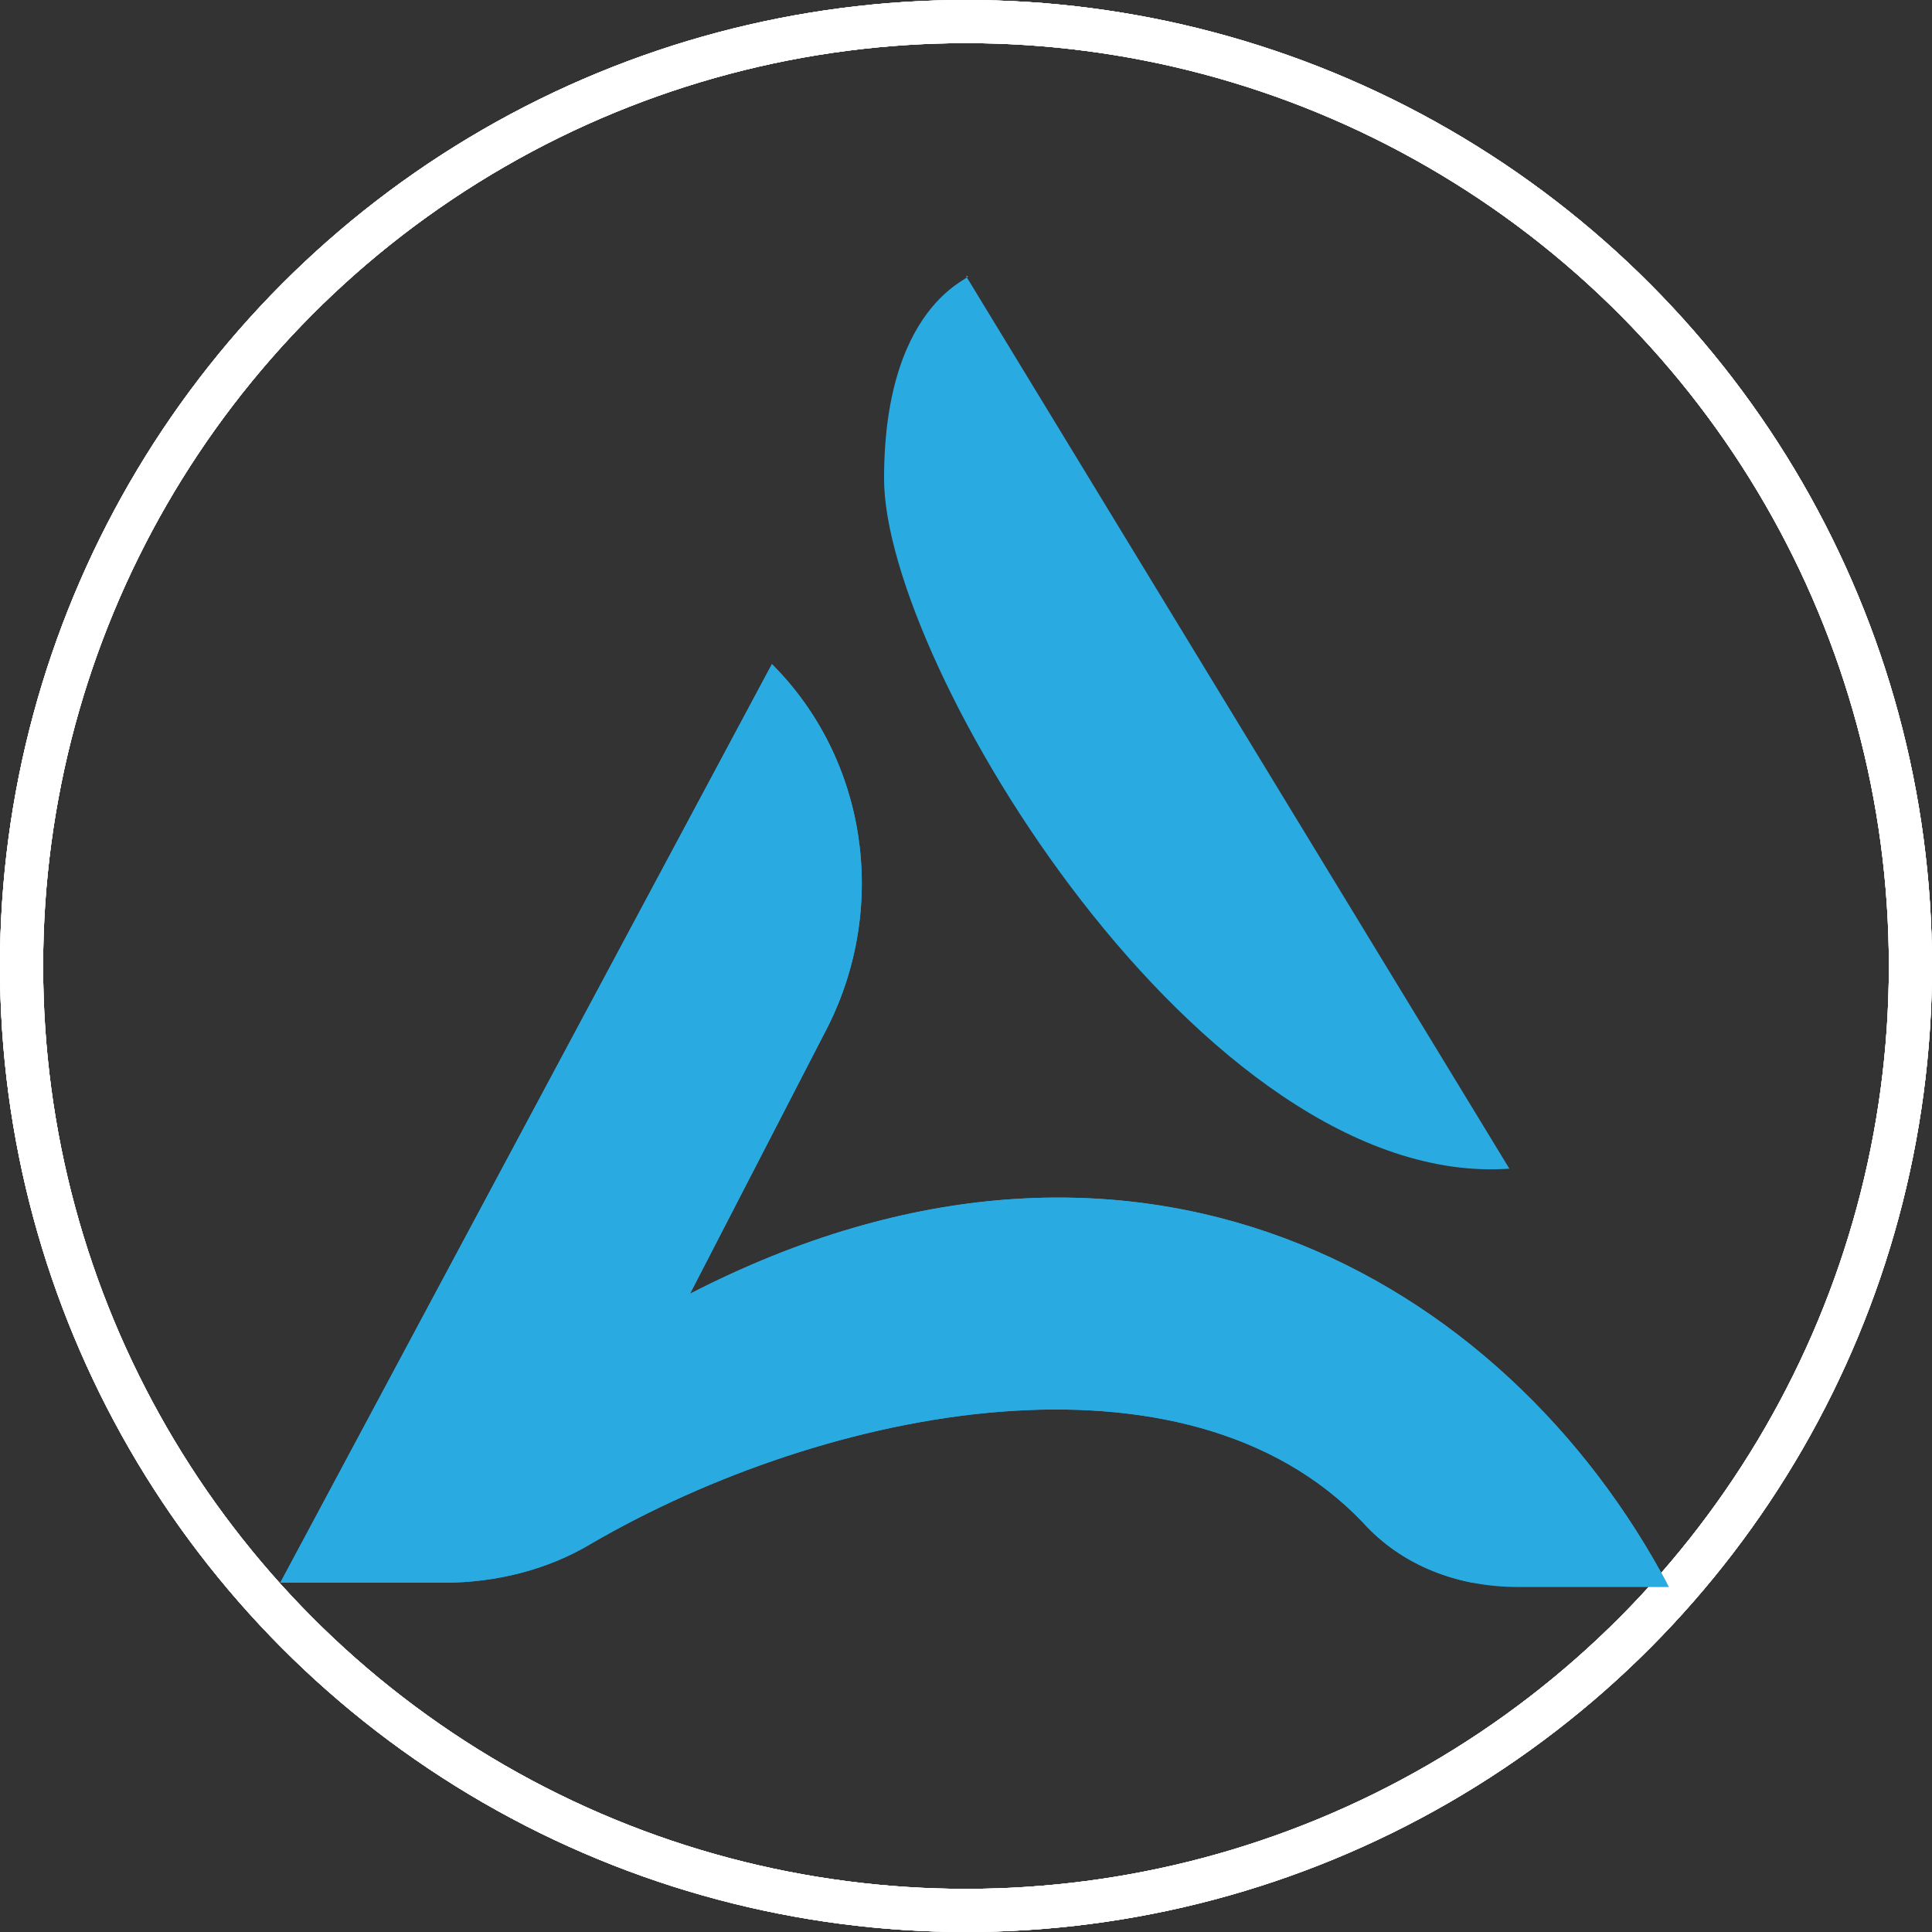 <svg enable-background="new 0 0 44.8 44.8" viewBox="0 0 44.8 44.8" xmlns="http://www.w3.org/2000/svg" xmlns:xlink="http://www.w3.org/1999/xlink"><rect x="0" y="0" width="44.8" height="44.8" fill="#333333" stroke="none"/><defs><path id="a" d="m6.5 36.7h3.8c1.2 0 2.4-.3 3.4-.9 5.5-3.2 13.8-4.8 17.9-.5.9 1 2.2 1.5 3.6 1.5h3.5c-3.8-7.2-12.4-12.1-22.7-6.8l3.2-6.2c1.4-2.8.9-6.2-1.3-8.4z"/><clipPath id="b"><use xlink:href="#a"/></clipPath><clipPath id="c"><path d="m-43.4-14h131.3v92.8h-131.3z"/></clipPath></defs><g fill="none" stroke="#fff" stroke-miterlimit="10"><circle cx="22.4" cy="22.4" r="21.9"/><circle cx="22.4" cy="22.4" r="21.9"/><circle cx="22.4" cy="22.4" r="21.9"/><circle cx="22.4" cy="22.4" r="21.9"/></g><use fill="#29abe2" xlink:href="#a"/><path clip-path="url(#b)" d="m6.5 15.3h32.2v21.4h-32.2z" fill="#29abe2"/><path clip-path="url(#c)" d="m20.5 11.1c0-4.3 2.3-4.7 1.9-4.7l12.6 20.7c-7.1.5-14.5-11.7-14.5-16" fill="#29abe2"/></svg>